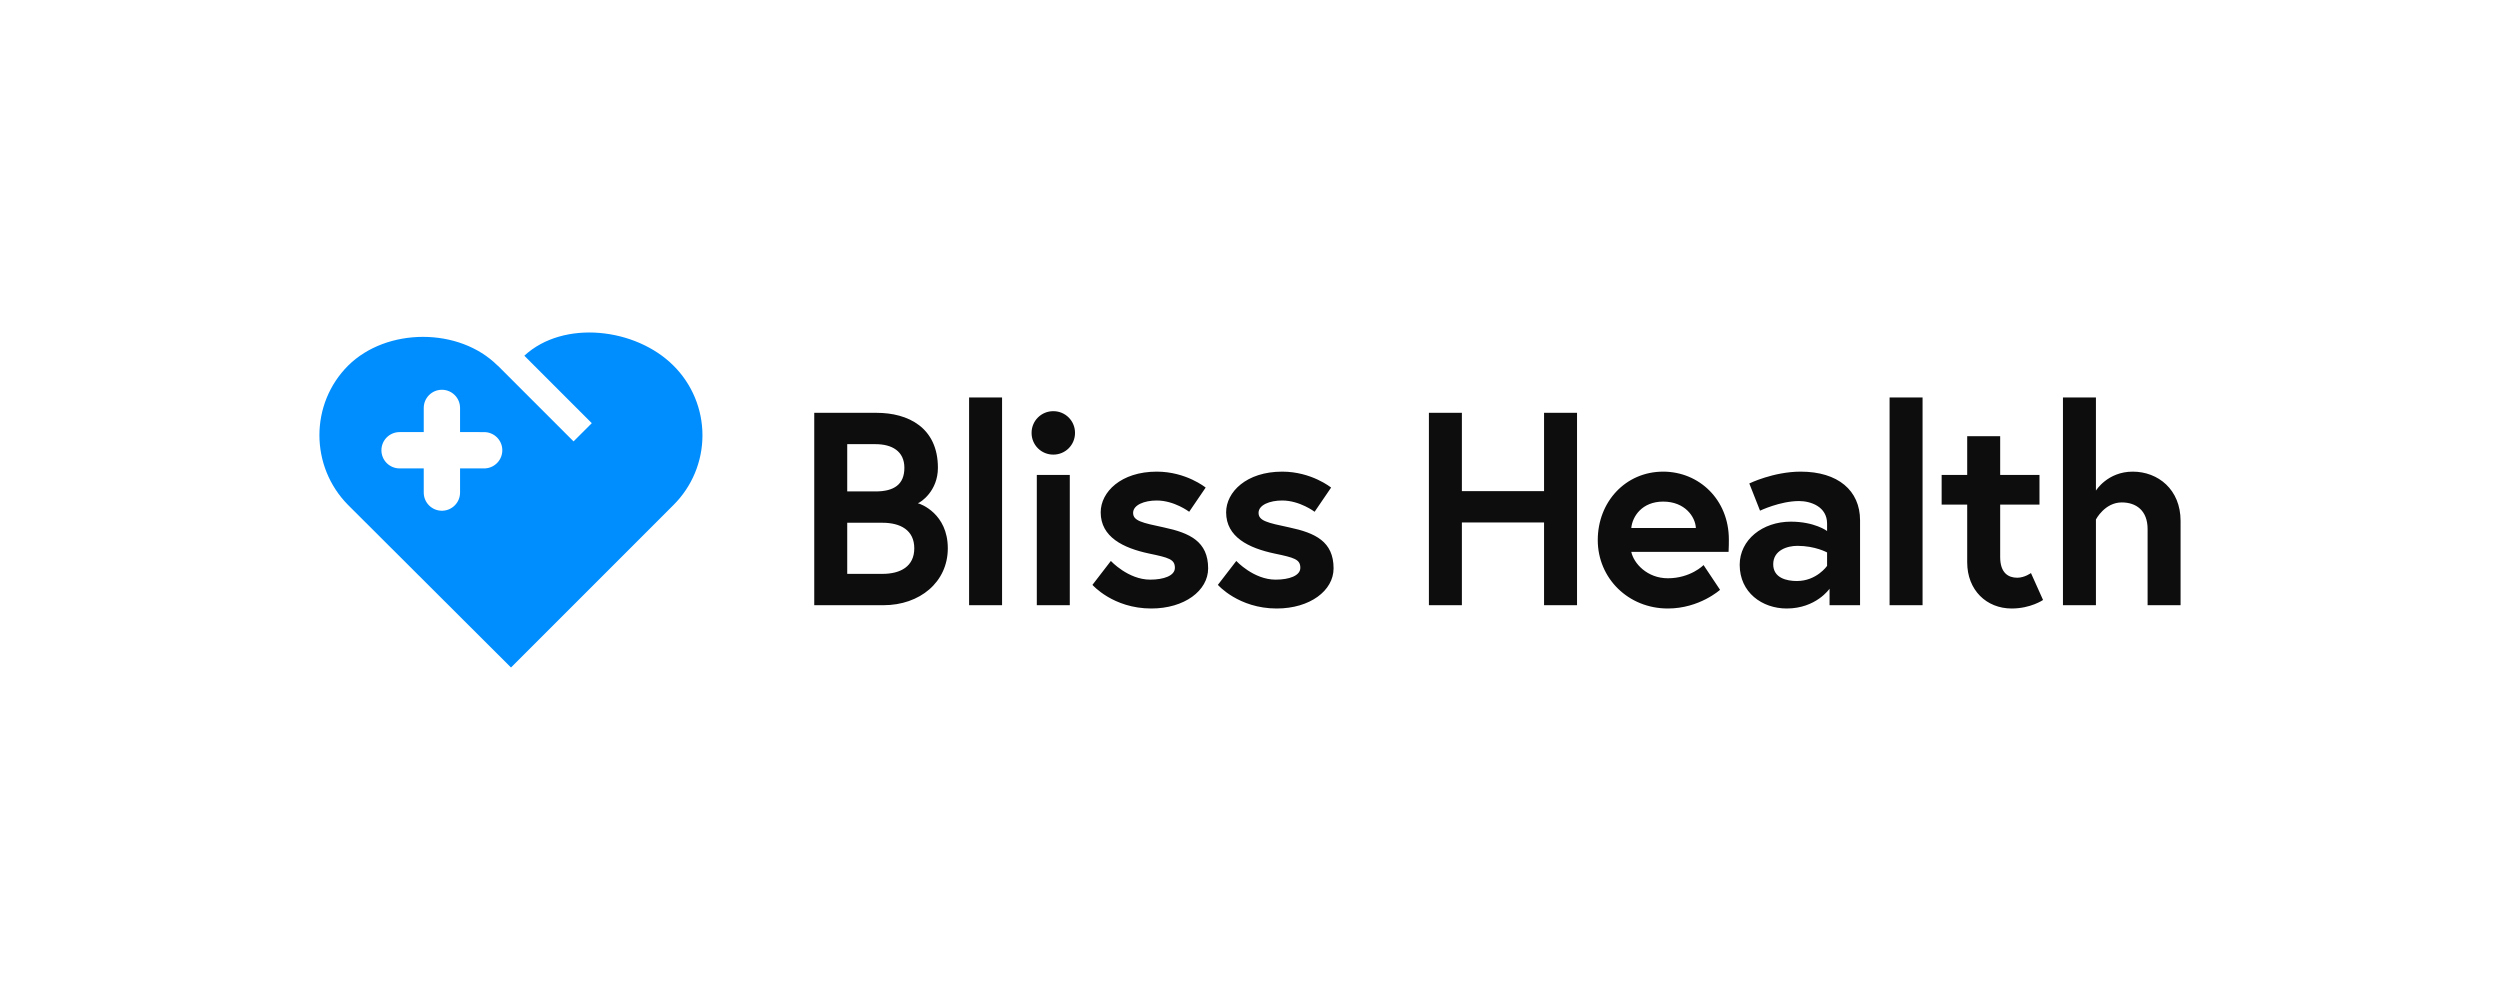 <?xml version="1.0" encoding="UTF-8"?><svg width="500px" height="200px" viewBox="0 0 500 200" version="1.1" xmlns="http://www.w3.org/2000/svg" xmlns:xlink="http://www.w3.org/1999/xlink"><title>Artboard Copy</title><g id="Artboard-Copy" stroke="none" stroke-width="1" fill="none" fill-rule="evenodd"><rect fill="#FFFFFF" opacity="0" x="0" y="0" width="500" height="200"/><g id="bliss-health" transform="translate(63.884, 66.5)" fill-rule="nonzero"><path d="M70.803,6.617 C74.519,10.307 76.608,15.327 76.608,20.564 C76.608,25.801 74.519,30.821 70.803,34.511 L38.315,67 L5.744,34.511 C-1.915,26.772 -1.915,14.276 5.744,6.617 C13.483,-1.041 27.973,-1.041 35.632,6.617 L35.657,6.607 L50.828,21.778 L54.472,18.135 L40.981,4.644 C48.814,-2.608 63.266,-0.921 70.803,6.617 Z M24.497,11.454 C22.491,11.454 20.865,13.08 20.865,15.086 L20.865,19.919 L16.031,19.919 C14.026,19.919 12.4,21.544 12.4,23.55 C12.4,25.556 14.026,27.182 16.031,27.182 L20.864,27.182 L20.865,32.017 C20.866,34.022 22.492,35.647 24.497,35.647 L24.703,35.641 C26.626,35.532 28.128,33.941 28.128,32.016 L28.128,27.18 L32.962,27.182 L33.168,27.176 C35.124,27.057 36.633,25.408 36.578,23.448 C36.522,21.489 34.922,19.928 32.962,19.92 L28.127,19.919 L28.127,15.086 C28.127,13.081 26.502,11.455 24.497,11.454 L24.497,11.454 Z" id="Shape" fill="#008EFF"/><path d="M98.965,54.541 L112.816,54.541 C120.071,54.541 125.677,49.924 125.677,43.162 C125.677,36.239 120.235,34.259 119.686,34.15 C120.235,33.984 123.698,31.731 123.698,27.059 C123.698,18.98 117.707,16.066 111.441,16.066 L98.965,16.066 L98.965,54.541 Z M112.596,48.274 L105.561,48.274 L105.561,38.051 L112.596,38.051 C116.223,38.051 118.972,39.536 118.972,43.163 C118.972,46.79 116.223,48.274 112.596,48.274 Z M105.561,31.786 L105.561,22.332 L111.222,22.332 C114.464,22.332 116.992,23.706 116.992,27.059 C116.992,30.412 114.904,31.786 111.221,31.786 L105.56,31.786 L105.561,31.786 Z M129.934,54.541 L136.529,54.541 L136.529,12.987 L129.934,12.987 L129.934,54.541 Z M143.478,54.541 L150.074,54.541 L150.074,28.489 L143.478,28.489 L143.478,54.541 Z M142.433,20.078 C142.426,21.232 142.882,22.341 143.698,23.157 C144.514,23.973 145.622,24.428 146.776,24.421 C147.93,24.428 149.039,23.973 149.854,23.157 C150.67,22.341 151.125,21.232 151.118,20.078 C151.125,18.925 150.67,17.816 149.854,17.001 C149.038,16.185 147.93,15.73 146.776,15.737 C145.623,15.73 144.514,16.185 143.698,17 C142.882,17.816 142.427,18.925 142.433,20.078 L142.433,20.078 Z M154.604,50.474 C154.604,50.474 158.727,55.2 166.367,55.2 C173.017,55.2 177.744,51.627 177.744,47.176 C177.744,41.789 174.061,40.085 168.896,38.986 C164.498,38.051 162.739,37.667 162.739,36.074 C162.739,34.479 164.993,33.6 167.466,33.6 C170.984,33.6 173.952,35.854 173.952,35.854 L177.249,31.016 C177.249,31.016 173.348,27.828 167.467,27.828 C160.321,27.828 156.254,31.896 156.254,35.963 C156.254,40.91 160.761,43.109 165.927,44.207 C169.885,45.032 171.094,45.362 171.094,47.066 C171.094,48.66 168.841,49.429 166.147,49.429 C161.75,49.429 158.287,45.692 158.287,45.692 L154.605,50.473 L154.604,50.474 Z M179.692,50.474 C179.692,50.474 183.814,55.2 191.455,55.2 C198.104,55.2 202.831,51.627 202.831,47.176 C202.831,41.789 199.149,40.085 193.983,38.986 C189.585,38.051 187.827,37.667 187.827,36.074 C187.827,34.479 190.08,33.6 192.553,33.6 C196.071,33.6 199.039,35.854 199.039,35.854 L202.337,31.016 C202.337,31.016 198.435,27.828 192.553,27.828 C185.408,27.828 181.342,31.896 181.342,35.963 C181.342,40.91 185.848,43.109 191.015,44.207 C194.972,45.032 196.182,45.362 196.182,47.066 C196.182,48.66 193.928,49.429 191.235,49.429 C186.837,49.429 183.374,45.692 183.374,45.692 L179.692,50.473 L179.692,50.474 Z M244.927,31.731 L228.493,31.731 L228.493,16.066 L221.897,16.066 L221.897,54.541 L228.493,54.541 L228.493,37.997 L244.927,37.997 L244.927,54.541 L251.522,54.541 L251.522,16.066 L244.927,16.066 L244.927,31.731 Z M268.75,27.828 C261.22,27.828 255.668,33.875 255.668,41.514 C255.668,49.154 261.77,55.2 269.683,55.2 C276.004,55.2 280.127,51.463 280.127,51.463 L276.829,46.516 C276.829,46.516 274.246,49.154 269.683,49.154 C265.562,49.154 262.868,46.186 262.374,43.878 L281.831,43.878 C281.887,42.889 281.887,41.899 281.887,41.405 C281.887,33.38 275.894,27.828 268.75,27.828 Z M262.374,39.095 C262.594,36.787 264.518,33.819 268.75,33.819 C273.092,33.819 275.181,36.843 275.29,39.096 L262.374,39.096 L262.374,39.095 Z M295.485,49.704 C293.453,49.704 290.759,49.1 290.759,46.352 C290.759,43.549 293.561,42.669 295.596,42.669 C299.169,42.669 301.532,43.988 301.532,43.988 L301.532,46.681 C301.532,46.681 299.444,49.704 295.485,49.704 L295.485,49.704 Z M296.256,27.828 C290.814,27.828 285.977,30.192 285.977,30.192 L288.121,35.634 C288.121,35.634 292.133,33.71 295.927,33.71 C298.234,33.71 301.532,34.808 301.532,38.217 L301.532,39.702 C301.532,39.702 299.059,37.832 294.276,37.832 C288.615,37.832 284.054,41.459 284.054,46.461 C284.054,52.012 288.561,55.2 293.452,55.2 C299.333,55.2 302.027,51.243 302.027,51.243 L302.027,54.541 L308.127,54.541 L308.127,37.557 C308.127,31.621 303.73,27.828 296.255,27.828 L296.256,27.828 Z M314.032,54.541 L320.629,54.541 L320.629,12.987 L314.032,12.987 L314.032,54.541 Z M324.444,34.424 L329.556,34.424 L329.556,45.966 C329.556,51.517 333.403,55.201 338.46,55.201 C342.253,55.201 344.726,53.496 344.726,53.496 L342.308,48.11 C342.308,48.11 341.044,49.045 339.56,49.045 C337.801,49.045 336.151,48.11 336.151,44.922 L336.151,34.424 L344.012,34.424 L344.012,28.487 L336.151,28.487 L336.151,20.737 L329.556,20.737 L329.556,28.487 L324.444,28.487 L324.444,34.423 L324.444,34.424 Z M362.668,27.828 C357.612,27.828 355.302,31.621 355.302,31.621 L355.302,12.987 L348.707,12.987 L348.707,54.539 L355.302,54.539 L355.302,37.394 C355.302,37.394 357.061,33.985 360.469,33.985 C363.328,33.985 365.636,35.58 365.636,39.318 L365.636,54.542 L372.231,54.542 L372.231,37.666 C372.231,31.4 367.724,27.828 362.668,27.828 L362.668,27.828 Z" id="Shape" fill="#0D0D0D"/></g></g></svg>